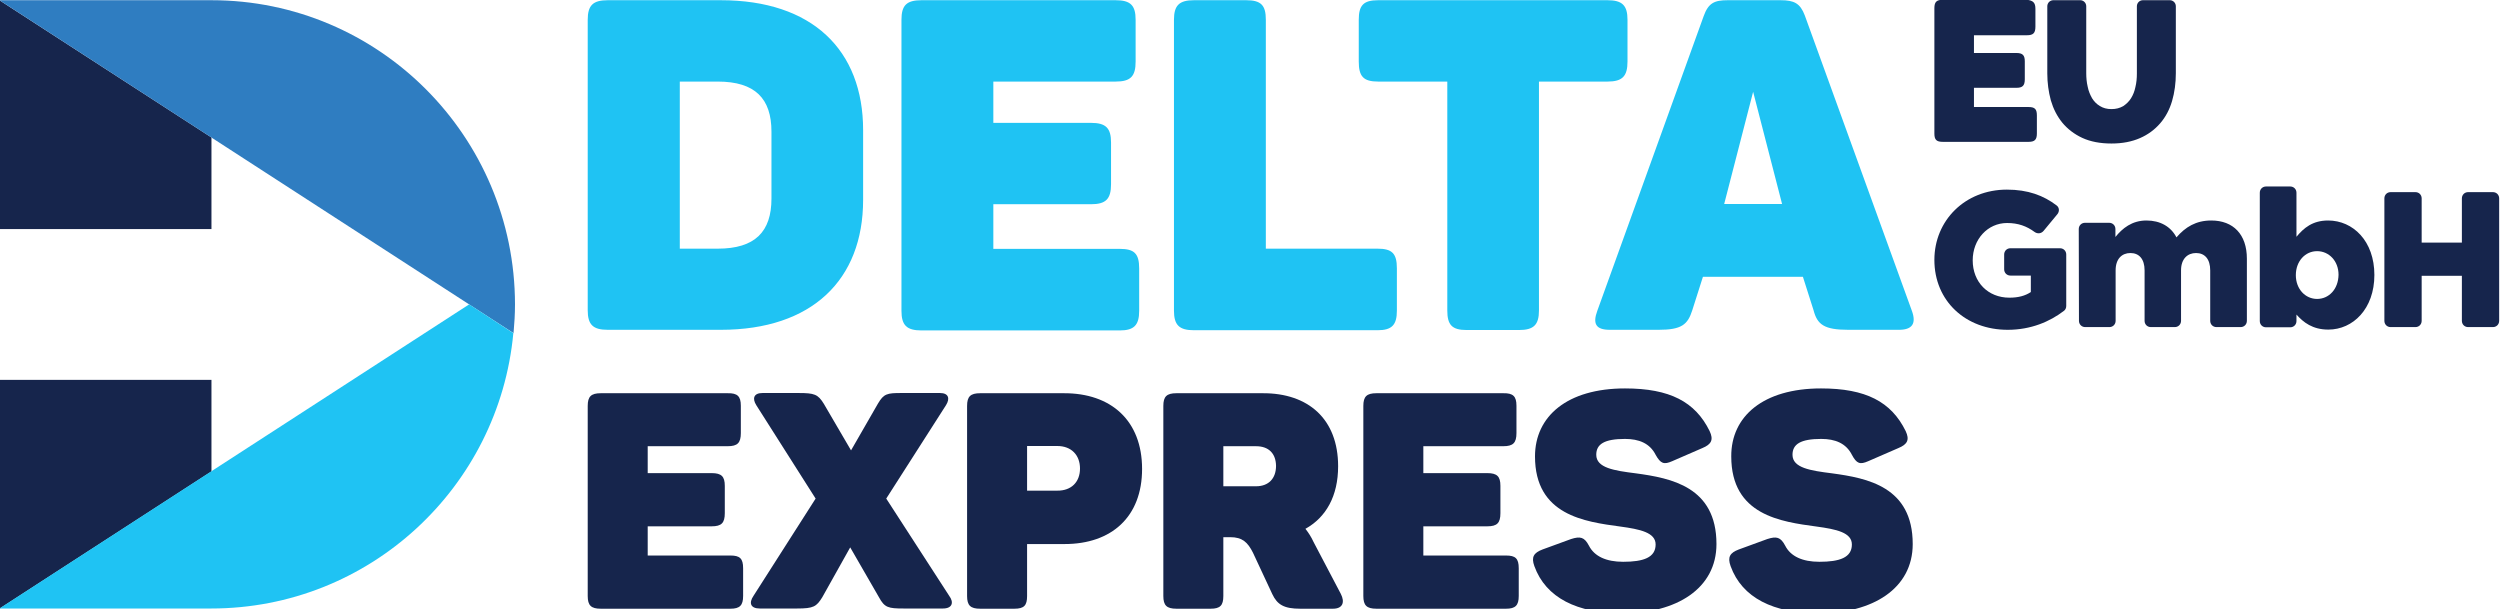 <svg width="197" height="48" viewBox="0 0 197 48" fill="none" xmlns="http://www.w3.org/2000/svg">
<g clip-path="url(#clip0_1311_6474)">
<path d="M158.207 25.989C160.03 25.989 161.524 25.348 162.64 24.493C162.755 24.411 162.82 24.263 162.82 24.115V20.055C162.82 19.775 162.607 19.562 162.328 19.562H158.421C158.142 19.562 157.928 19.775 157.928 20.055V21.222C157.928 21.501 158.142 21.715 158.421 21.715H160.03V23.014C159.586 23.309 159.045 23.457 158.339 23.457C156.648 23.457 155.449 22.225 155.449 20.515C155.449 18.855 156.631 17.573 158.158 17.573C159.028 17.573 159.701 17.819 160.325 18.279C160.555 18.444 160.85 18.411 161.031 18.197L162.131 16.866C162.295 16.652 162.279 16.356 162.065 16.192C161.031 15.403 159.8 14.942 158.142 14.942C154.842 14.942 152.429 17.375 152.429 20.482C152.429 23.721 154.891 25.989 158.207 25.989Z" fill="#16254C"/>
<path d="M163.822 25.282C163.822 25.561 164.035 25.775 164.315 25.775H166.219C166.498 25.775 166.711 25.561 166.711 25.282V21.304C166.711 20.4 167.204 19.939 167.877 19.939C168.566 19.939 168.993 20.416 168.993 21.304V25.282C168.993 25.561 169.207 25.775 169.486 25.775H171.374C171.653 25.775 171.866 25.561 171.866 25.282V21.304C171.866 20.4 172.375 19.939 173.048 19.939C173.738 19.939 174.165 20.416 174.165 21.304V25.282C174.165 25.561 174.378 25.775 174.657 25.775H176.561C176.84 25.775 177.054 25.561 177.054 25.282V20.383C177.054 18.476 175.987 17.375 174.247 17.375C173.048 17.375 172.211 17.885 171.505 18.706C171.062 17.852 170.225 17.375 169.141 17.375C167.992 17.375 167.237 18 166.695 18.674V18.049C166.695 17.77 166.482 17.556 166.202 17.556H164.298C164.019 17.556 163.806 17.77 163.806 18.049L163.822 25.282Z" fill="#16254C"/>
<path d="M183.473 25.972C185.41 25.972 187.101 24.345 187.101 21.665C187.101 19.002 185.426 17.375 183.456 17.375C182.225 17.375 181.536 17.966 180.961 18.657V15.188C180.961 14.909 180.748 14.695 180.469 14.695H178.564C178.285 14.695 178.072 14.909 178.072 15.188V25.298C178.072 25.578 178.285 25.791 178.564 25.791H180.469C180.748 25.791 180.961 25.578 180.961 25.298V24.788C181.503 25.397 182.225 25.972 183.473 25.972ZM182.586 23.556C181.667 23.556 180.912 22.783 180.912 21.682C180.912 20.58 181.651 19.791 182.586 19.791C183.522 19.791 184.277 20.564 184.277 21.649C184.261 22.783 183.522 23.556 182.586 23.556Z" fill="#16254C"/>
<path d="M187.889 25.282C187.889 25.562 188.102 25.775 188.381 25.775H190.335C190.614 25.775 190.827 25.562 190.827 25.282V21.731H193.996V25.282C193.996 25.562 194.209 25.775 194.488 25.775H196.442C196.721 25.775 196.934 25.562 196.934 25.282V15.633C196.934 15.353 196.721 15.14 196.442 15.14H194.488C194.209 15.14 193.996 15.353 193.996 15.633V19.118H190.827V15.633C190.827 15.353 190.614 15.14 190.335 15.14H188.381C188.102 15.14 187.889 15.353 187.889 15.633V25.282Z" fill="#16254C"/>
<path d="M166.383 8.597C166.744 8.597 167.04 8.515 167.302 8.367C167.548 8.203 167.762 8.005 167.926 7.742C168.09 7.479 168.205 7.183 168.271 6.855C168.353 6.526 168.386 6.164 168.386 5.803V0.493C168.386 0.23 168.599 0.016 168.862 0.016H170.98C171.242 0.016 171.456 0.23 171.456 0.493V5.77C171.456 6.542 171.357 7.282 171.16 7.956C170.963 8.63 170.651 9.222 170.224 9.715C169.798 10.208 169.272 10.603 168.632 10.882C167.992 11.162 167.253 11.309 166.383 11.309C165.496 11.309 164.725 11.162 164.085 10.866C163.444 10.57 162.919 10.159 162.509 9.666C162.098 9.156 161.803 8.581 161.606 7.907C161.425 7.233 161.327 6.526 161.327 5.786V0.493C161.327 0.23 161.54 0.016 161.803 0.016H163.92C164.183 0.016 164.396 0.23 164.396 0.493V5.77C164.396 6.131 164.429 6.493 164.511 6.838C164.577 7.183 164.708 7.479 164.856 7.742C165.02 8.005 165.217 8.203 165.464 8.351C165.726 8.515 166.022 8.597 166.383 8.597ZM160.391 0.69V2.104C160.391 2.614 160.21 2.778 159.718 2.778H155.548V4.175H158.88C159.389 4.175 159.554 4.356 159.554 4.833V6.246C159.554 6.756 159.373 6.92 158.88 6.92H155.548V8.433H159.849C160.342 8.433 160.506 8.597 160.506 9.09V10.52C160.506 11.014 160.325 11.178 159.849 11.178H153.102C152.593 11.178 152.429 11.014 152.429 10.52V0.641C152.429 0.148 152.609 -0.017 153.102 -0.017H159.701C160.21 0.033 160.391 0.214 160.391 0.69Z" fill="#16254C"/>
<path d="M58.378 31.972V34.126C58.378 34.898 58.115 35.161 57.343 35.161H51.039V37.282H56.079C56.851 37.282 57.114 37.545 57.114 38.285V40.438C57.114 41.211 56.851 41.474 56.079 41.474H51.039V43.775H57.557C58.296 43.775 58.558 44.005 58.558 44.778V46.964C58.558 47.704 58.296 47.967 57.557 47.967H47.346C46.574 47.967 46.312 47.704 46.312 46.964V31.989C46.312 31.249 46.574 30.986 47.346 30.986H57.343C58.115 30.97 58.378 31.233 58.378 31.972Z" fill="#16254C"/>
<path d="M74.302 47.95H71.215C70.001 47.95 69.705 47.885 69.262 47.063L66.996 43.134L64.796 47.063C64.337 47.803 64.107 47.95 62.81 47.95H59.871C59.149 47.95 58.985 47.523 59.379 46.948L64.271 39.288L59.592 31.923C59.264 31.397 59.395 30.97 60.085 30.97H62.925C64.173 30.97 64.452 31.068 64.911 31.808L67.062 35.49L69.18 31.808C69.639 31.019 69.918 30.97 71.018 30.97H74.072C74.745 30.97 74.876 31.397 74.548 31.923L69.836 39.288L74.794 46.948C75.188 47.474 75.04 47.95 74.302 47.95Z" fill="#16254C"/>
<path d="M89.996 36.953C89.996 40.734 87.583 42.871 83.889 42.871H80.934V46.965C80.934 47.704 80.704 47.967 79.933 47.967H77.24C76.469 47.967 76.206 47.704 76.206 46.965V31.989C76.206 31.249 76.469 30.986 77.24 30.986H83.823C87.55 30.97 89.996 33.14 89.996 36.953ZM85.104 36.921C85.104 35.869 84.431 35.145 83.314 35.145H80.934V38.663H83.298C84.431 38.68 85.104 37.973 85.104 36.921Z" fill="#16254C"/>
<path d="M105.444 36.74C105.444 39.09 104.492 40.767 102.867 41.671C103.113 41.984 103.327 42.312 103.507 42.707L105.658 46.8C105.986 47.441 105.822 47.967 105.034 47.967H102.457C101.193 47.967 100.651 47.655 100.257 46.817L98.73 43.545C98.32 42.74 97.909 42.329 96.941 42.329H96.399V46.965C96.399 47.704 96.153 47.967 95.397 47.967H92.705C91.934 47.967 91.671 47.704 91.671 46.965V31.989C91.671 31.249 91.934 30.986 92.705 30.986H99.502C103.097 30.97 105.444 33.025 105.444 36.74ZM98.976 35.162H96.399V38.318H98.976C99.978 38.318 100.552 37.693 100.552 36.707C100.536 35.754 99.994 35.162 98.976 35.162Z" fill="#16254C"/>
<path d="M119.497 31.972V34.126C119.497 34.898 119.234 35.161 118.463 35.161H112.159V37.282H117.199C117.97 37.282 118.233 37.545 118.233 38.285V40.438C118.233 41.211 117.97 41.474 117.199 41.474H112.159V43.775H118.676C119.415 43.775 119.677 44.005 119.677 44.778V46.964C119.677 47.704 119.415 47.967 118.676 47.967H108.465C107.693 47.967 107.431 47.704 107.431 46.964V31.989C107.431 31.249 107.693 30.986 108.465 30.986H118.463C119.234 30.97 119.497 31.233 119.497 31.972Z" fill="#16254C"/>
<path d="M128.05 30.608C131.58 30.608 133.583 31.66 134.715 33.962C135.044 34.652 134.863 35.014 134.141 35.31L131.76 36.345C131.12 36.625 130.857 36.543 130.463 35.836C130.004 34.932 129.15 34.587 128.05 34.587C126.425 34.587 125.785 34.997 125.785 35.836C125.785 36.871 127.197 37.085 128.904 37.299C131.678 37.677 135.257 38.351 135.257 42.871C135.257 46.389 132.089 48.329 127.853 48.329C124.291 48.329 121.812 47.112 120.909 44.614C120.646 43.891 120.86 43.562 121.549 43.299L123.798 42.477C124.521 42.247 124.849 42.312 125.21 43.003C125.637 43.841 126.573 44.269 127.902 44.269C129.495 44.269 130.463 43.94 130.463 42.904C130.463 41.967 129.249 41.704 127.673 41.491C124.882 41.112 120.958 40.603 120.958 35.967C120.958 32.811 123.486 30.608 128.05 30.608Z" fill="#16254C"/>
<path d="M143.498 30.608C147.028 30.608 149.031 31.66 150.163 33.962C150.492 34.652 150.311 35.014 149.589 35.31L147.208 36.345C146.568 36.625 146.305 36.543 145.928 35.836C145.468 34.932 144.615 34.587 143.515 34.587C141.889 34.587 141.249 34.997 141.249 35.836C141.249 36.871 142.661 37.085 144.368 37.299C147.143 37.677 150.722 38.351 150.722 42.871C150.722 46.389 147.553 48.329 143.318 48.329C139.755 48.329 137.276 47.112 136.373 44.614C136.111 43.891 136.324 43.562 137.014 43.299L139.263 42.477C139.985 42.247 140.313 42.312 140.675 43.003C141.101 43.841 142.037 44.269 143.367 44.269C144.959 44.269 145.928 43.94 145.928 42.904C145.928 41.967 144.713 41.704 143.137 41.491C140.346 41.112 136.423 40.603 136.423 35.967C136.406 32.811 138.934 30.608 143.498 30.608Z" fill="#16254C"/>
<path d="M68.014 10.258V15.748C68.014 22.044 63.992 25.989 56.802 25.989H47.888C46.722 25.989 46.312 25.578 46.312 24.444V1.562C46.312 0.428 46.722 0.017 47.888 0.017H56.802C63.992 0.017 68.014 3.929 68.014 10.258ZM56.556 6.428H53.568V19.595H56.556C59.511 19.595 60.791 18.247 60.791 15.649V10.373C60.791 7.776 59.511 6.428 56.556 6.428Z" fill="#1FC3F3"/>
<path d="M89.487 1.562V4.849C89.487 6.017 89.094 6.428 87.912 6.428H78.275V9.682H85.974C87.14 9.682 87.55 10.093 87.55 11.228V14.515C87.55 15.682 87.14 16.093 85.974 16.093H78.275V19.611H88.24C89.373 19.611 89.767 19.973 89.767 21.156V24.493C89.767 25.628 89.356 26.038 88.24 26.038H72.611C71.446 26.038 71.035 25.628 71.035 24.493V1.562C71.035 0.428 71.429 0.017 72.611 0.017H87.912C89.094 0.017 89.487 0.428 89.487 1.562Z" fill="#1FC3F3"/>
<path d="M99.748 1.562V19.595H108.547C109.68 19.595 110.074 19.956 110.074 21.14V24.477C110.074 25.611 109.68 26.022 108.547 26.022H94.084C92.918 26.022 92.508 25.611 92.508 24.477V1.562C92.508 0.428 92.918 0.017 94.084 0.017H98.204C99.386 0.017 99.748 0.428 99.748 1.562Z" fill="#1FC3F3"/>
<path d="M128.247 1.562V4.849C128.247 6.017 127.837 6.428 126.671 6.428H121.27V24.46C121.27 25.595 120.86 26.006 119.694 26.006H115.574C114.408 26.006 114.047 25.595 114.047 24.46V6.428H108.597C107.431 6.428 107.07 6.017 107.07 4.849V1.562C107.07 0.428 107.431 0.017 108.597 0.017H126.671C127.837 0.017 128.247 0.428 128.247 1.562Z" fill="#1FC3F3"/>
<path d="M150.656 24.493L142.218 1.217C141.857 0.263 141.381 0.017 140.314 0.017H136.144C135.093 0.017 134.617 0.23 134.239 1.299L125.867 24.493C125.506 25.48 125.719 25.989 126.852 25.989H130.693C132.516 25.989 132.992 25.578 133.353 24.444L134.19 21.814H142.07L142.907 24.444C143.203 25.578 143.745 25.989 145.649 25.989H149.589C150.705 26.006 151.017 25.48 150.656 24.493ZM135.865 16.077L138.147 7.233L140.428 16.077H135.865Z" fill="#1FC3F3"/>
<path d="M16.663 29.935V37.151L-0.049 47.968V29.935H16.663Z" fill="#16254C"/>
<path d="M16.663 18.049V10.833L-0.049 0.017V18.049H16.663Z" fill="#16254C"/>
<path d="M16.663 0.017H-0.049L40.467 26.252C40.533 25.512 40.582 24.756 40.582 23.984C40.566 10.751 29.862 0.017 16.663 0.017Z" fill="#2F7DC1"/>
<path d="M36.97 23.983L-0.049 47.95H16.646C29.09 47.95 39.318 38.416 40.451 26.252L36.97 23.983Z" fill="#1FC3F3"/>
</g>
<defs>
<clipPath id="clip0_1311_6474">
<rect width="197" height="48" fill="white"/>
</clipPath>
</defs>
</svg>
